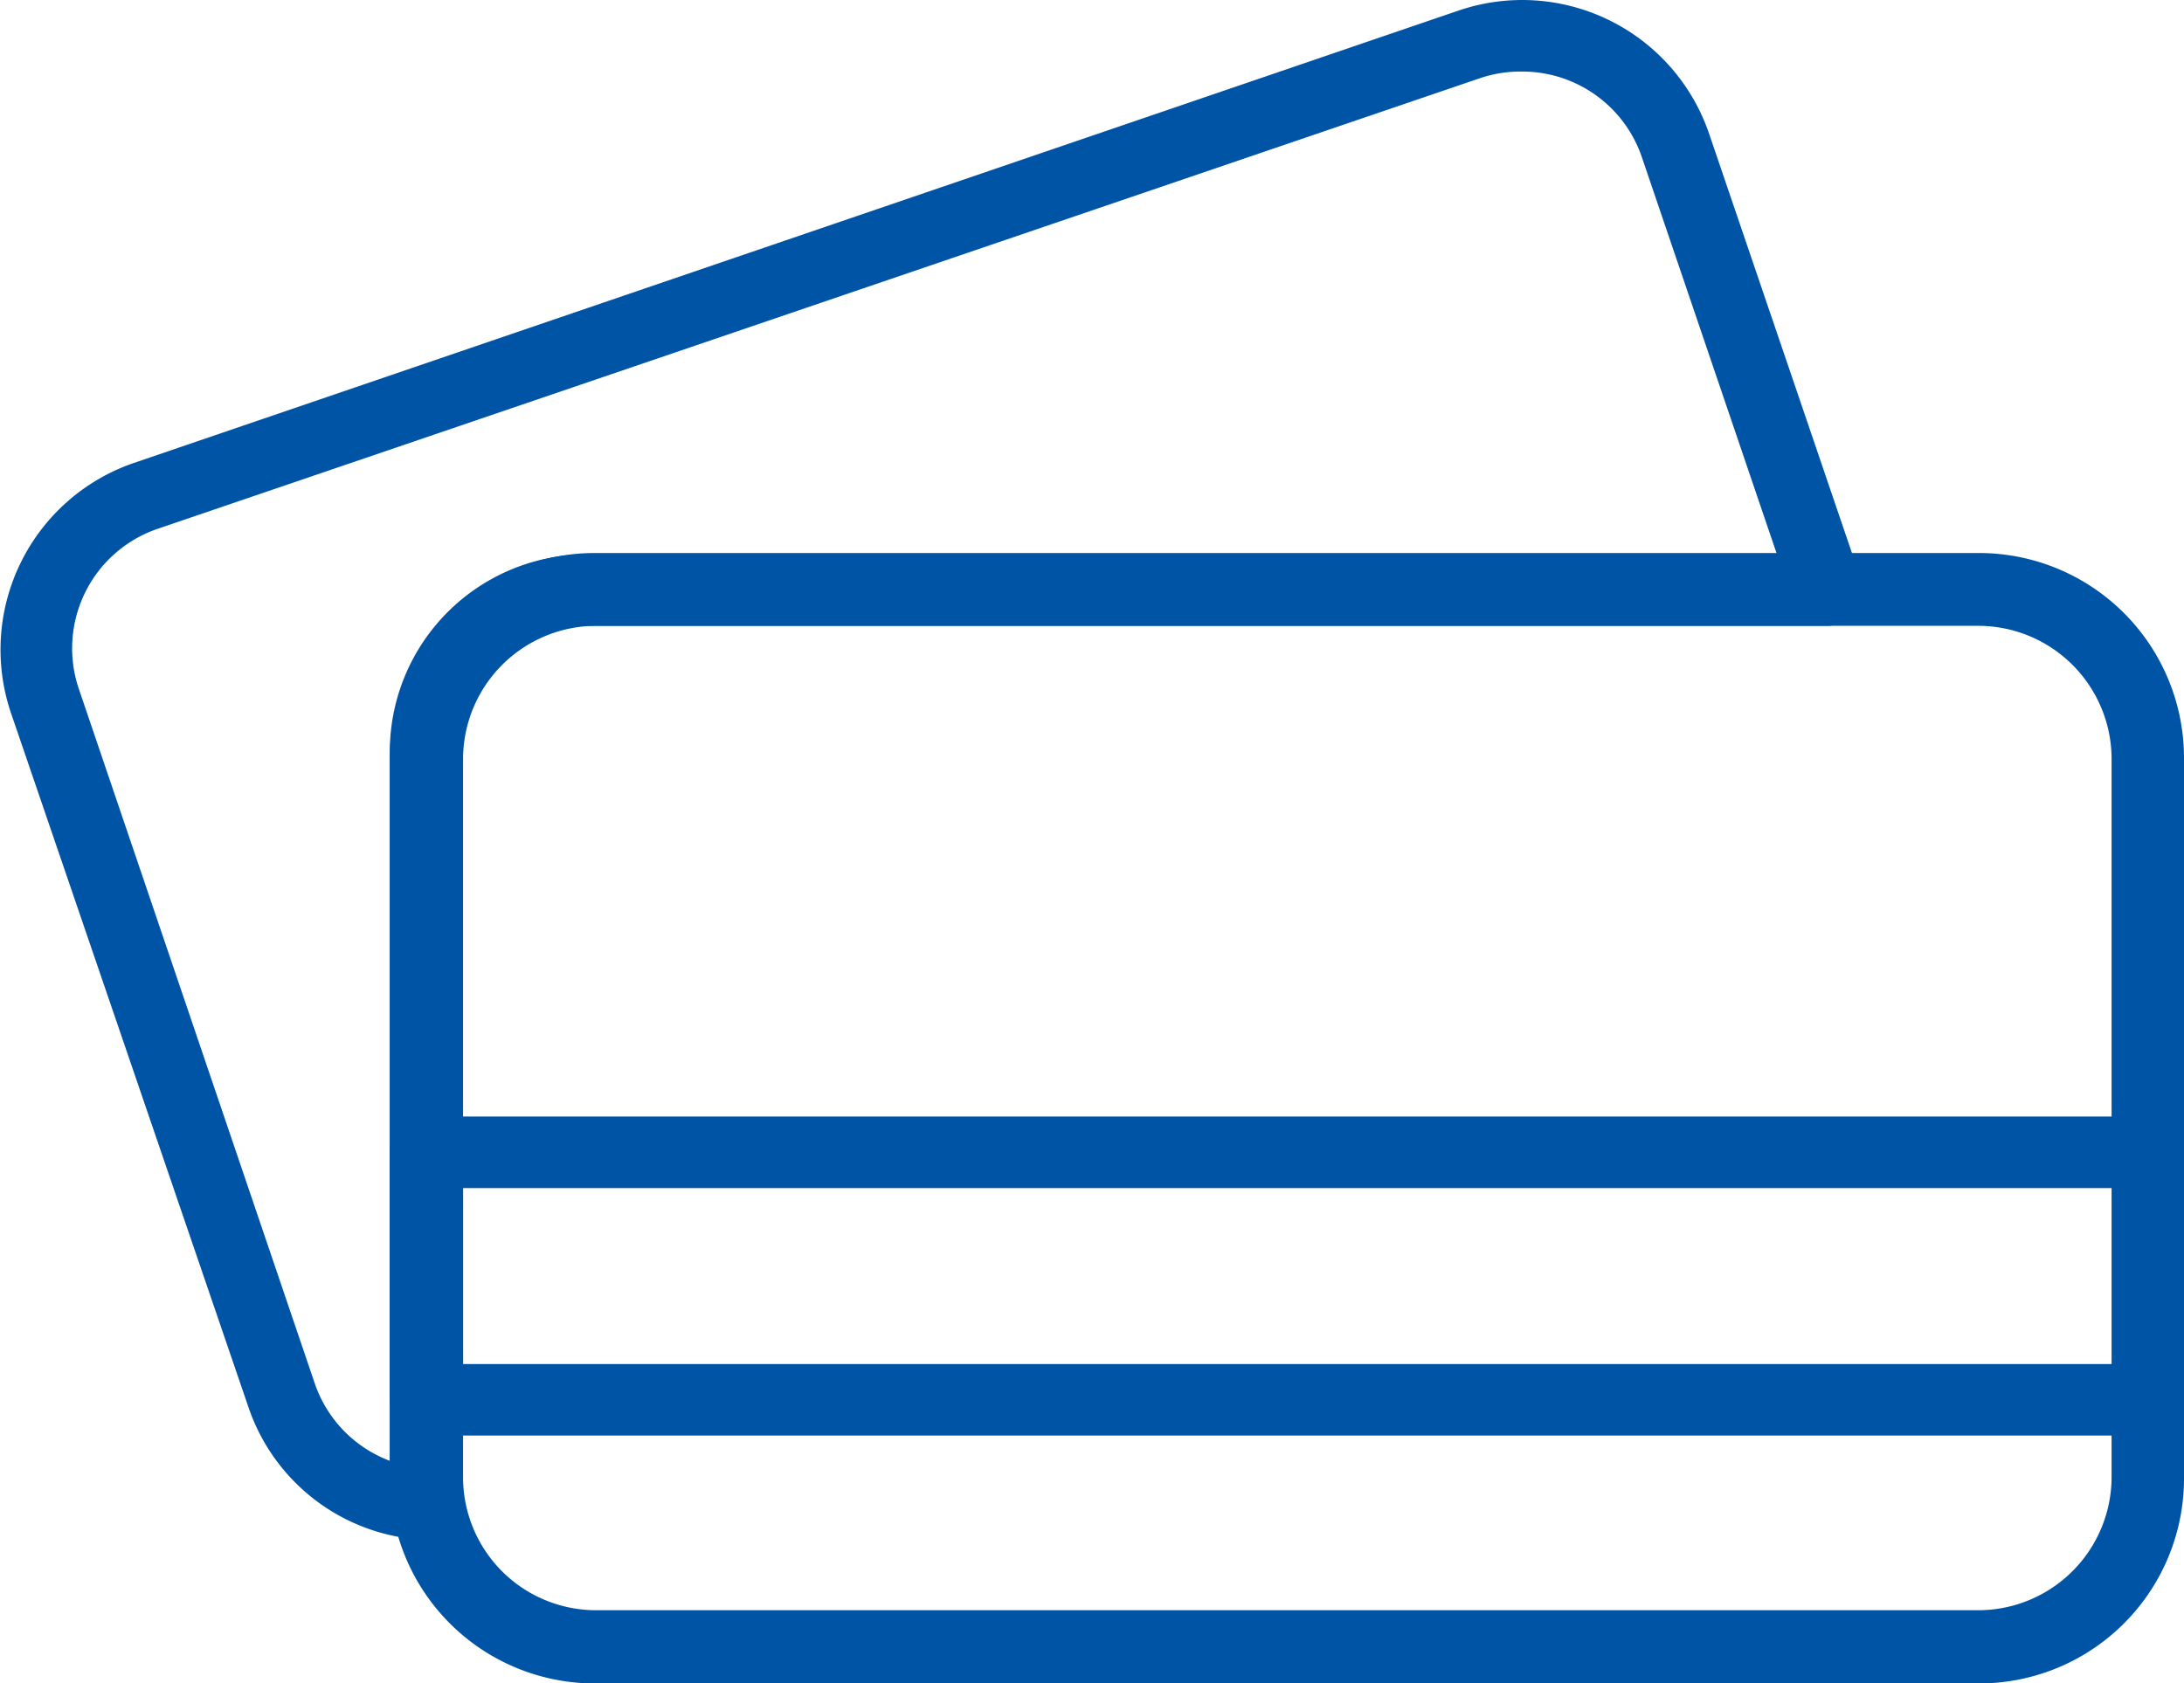<svg xmlns="http://www.w3.org/2000/svg" viewBox="0 0 51.88 39.99"><defs><style>.c{fill:#0054a6}</style><clipPath id="a"><path fill="none" d="M0 0h51.88v39.99H0z"/></clipPath></defs><g clip-path="url(#a)"><path class="c" d="M47 40H14.12a4.87 4.87 0 0 1-4.86-4.86V18a4.87 4.87 0 0 1 4.86-4.86H47A4.87 4.87 0 0 1 51.88 18v17.1A4.87 4.87 0 0 1 47 40zM14.12 14.87A3.17 3.17 0 0 0 11 18v17.1a3.16 3.16 0 0 0 3.16 3.16H47a3.17 3.17 0 0 0 3.16-3.16V18A3.17 3.17 0 0 0 47 14.87z"/><path class="c" d="M51 34.11H10.11a.85.85 0 0 1-.85-.85v-5.88a.85.85 0 0 1 .85-.85H51a.85.85 0 0 1 .85.85v5.88a.85.85 0 0 1-.85.85zm-40-1.7h39.18v-4.18H11z"/><path class="c" d="M10.15 36.59a4.65 4.65 0 0 1-4.25-3.16L.25 16.91A4.69 4.69 0 0 1 3.18 11L34.65.25a4.69 4.69 0 0 1 5.95 2.93l3.6 10.57a.85.85 0 0 1-.8 1.12H13.95a3 3 0 0 0-3 3V35.3a1.58 1.58 0 0 0 0 .21v.13a.85.85 0 0 1-.84 1zm26-34.89a3 3 0 0 0-1 .16L3.73 12.57a3 3 0 0 0-1.86 3.79l5.61 16.52a3 3 0 0 0 1.78 1.83V17.86a4.69 4.69 0 0 1 4.69-4.69h28.26L39 3.73a3 3 0 0 0-2.84-2.03z"/></g></svg>